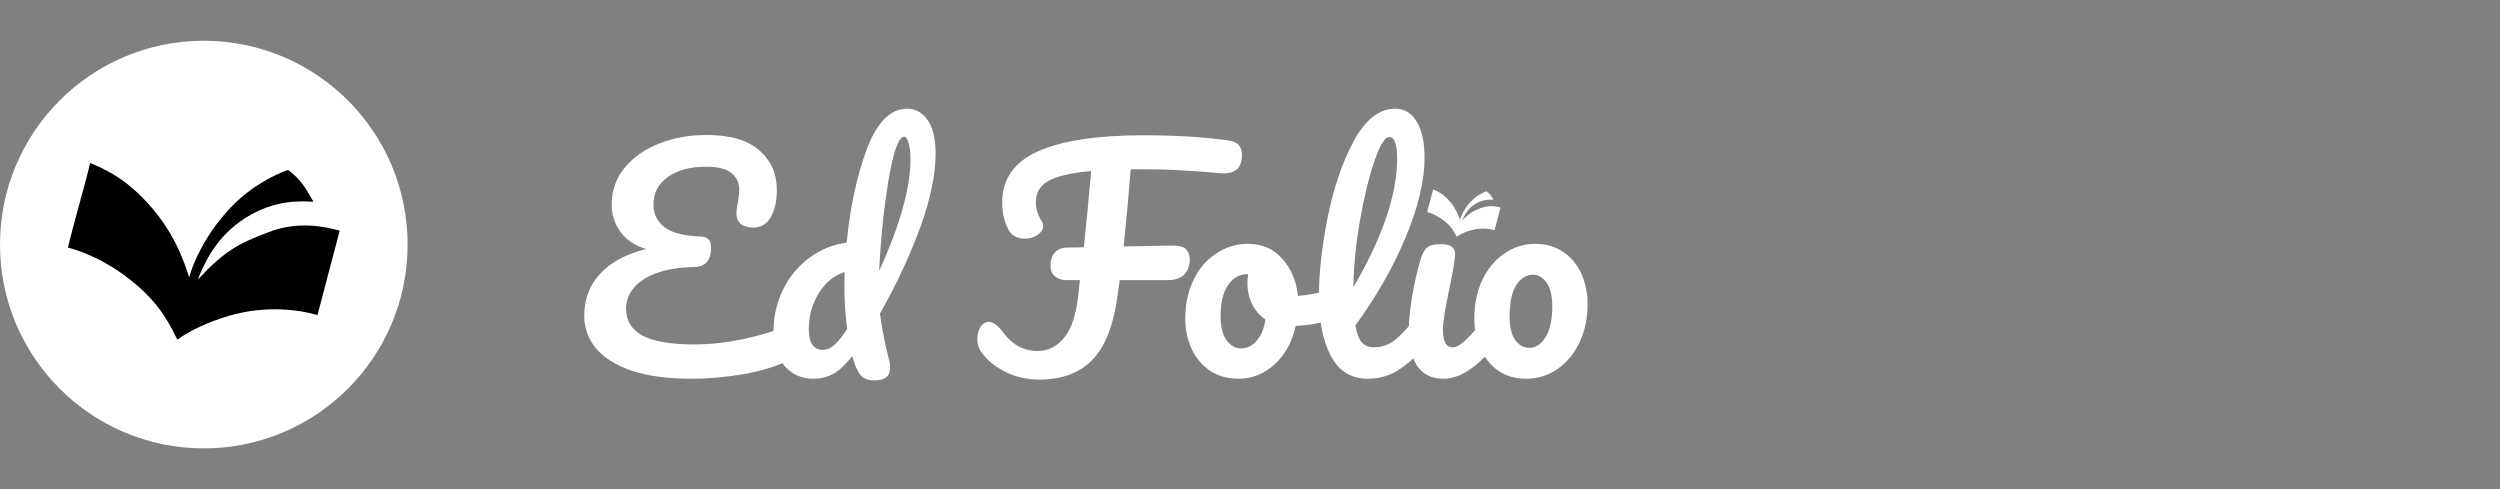 <svg width="184" height="36" viewBox="0 0 184 36" fill="none" xmlns="http://www.w3.org/2000/svg">
<rect x="0" y="0" width="184" height="36" fill="#808080" stroke="none"/>
<path d="M15 33C23.284 33 30 26.284 30 18C30 9.716 23.284 3 15 3C6.716 3 0 9.716 0 18C0 26.284 6.716 33 15 33Z" fill="white"/>
<path d="M19.726 17.101C17.544 17.934 16.533 18.456 14.555 20.582C15.061 19.31 15.94 17.4 18.026 16.065C20.252 14.64 22.216 14.809 23.072 14.85C22.453 13.763 22.143 13.22 21.201 12.505C20.252 12.854 18.575 13.621 17.019 15.233C15.082 17.24 14.168 19.476 13.923 20.408C13.551 19.3 12.842 16.955 10.553 14.613C9.521 13.556 8.414 12.705 6.634 12C6.197 13.848 5.438 16.372 5 18.22C6.212 18.532 8.52 19.459 10.65 21.518C11.959 22.783 12.578 24.037 13.055 25C13.848 24.403 15.245 23.714 16.863 23.241C19.737 22.401 22.251 22.858 23.367 23.192L25 16.979C24.184 16.758 22.044 16.177 19.726 17.101Z" fill="black"/>
<path d="M58.05 23.941C58.258 23.857 58.431 23.815 58.57 23.815C58.792 23.815 58.958 23.899 59.069 24.067C59.18 24.235 59.235 24.453 59.235 24.719C59.235 25.14 59.131 25.497 58.923 25.792C58.729 26.086 58.39 26.353 57.905 26.591C57.087 26.983 56.027 27.299 54.724 27.537C53.422 27.762 52.14 27.874 50.879 27.874C49.132 27.874 47.67 27.677 46.492 27.285C45.314 26.878 44.434 26.325 43.852 25.624C43.284 24.922 43 24.13 43 23.247C43 22.041 43.381 21.018 44.143 20.177C44.919 19.321 46.056 18.704 47.553 18.326C46.735 18.088 46.104 17.667 45.661 17.064C45.231 16.461 45.016 15.788 45.016 15.045C45.016 14.036 45.328 13.146 45.952 12.374C46.589 11.589 47.442 10.986 48.509 10.566C49.576 10.145 50.747 9.935 52.022 9.935C53.74 9.935 55.029 10.313 55.888 11.07C56.748 11.813 57.177 12.781 57.177 13.973C57.177 14.8 57.025 15.473 56.72 15.992C56.429 16.496 56.006 16.749 55.452 16.749C55.064 16.749 54.759 16.665 54.537 16.496C54.315 16.314 54.205 16.048 54.205 15.697C54.205 15.459 54.239 15.199 54.309 14.919C54.378 14.456 54.412 14.141 54.412 13.973C54.412 13.468 54.225 13.061 53.851 12.753C53.477 12.43 52.853 12.269 51.98 12.269C50.802 12.269 49.86 12.522 49.153 13.026C48.446 13.531 48.093 14.211 48.093 15.066C48.093 15.725 48.356 16.272 48.883 16.707C49.423 17.127 50.296 17.359 51.502 17.401C51.807 17.415 52.022 17.485 52.147 17.611C52.271 17.737 52.334 17.947 52.334 18.242C52.334 19.167 51.918 19.637 51.086 19.651C49.936 19.679 48.98 19.84 48.218 20.135C47.469 20.429 46.922 20.808 46.575 21.27C46.243 21.719 46.077 22.203 46.077 22.721C46.077 23.591 46.478 24.25 47.282 24.698C48.086 25.133 49.361 25.35 51.107 25.35C52.257 25.35 53.47 25.217 54.745 24.951C56.034 24.67 57.136 24.334 58.05 23.941Z" fill="white"/>
<path d="M64.765 23.079C64.917 24.229 65.139 25.364 65.43 26.486C65.486 26.668 65.513 26.857 65.513 27.054C65.513 27.684 65.132 28 64.37 28C63.94 28 63.608 27.881 63.372 27.642C63.15 27.404 62.943 26.956 62.748 26.297L62.728 26.212C62.201 26.871 61.723 27.313 61.293 27.537C60.878 27.762 60.393 27.874 59.838 27.874C58.993 27.874 58.293 27.558 57.739 26.927C57.198 26.282 56.928 25.448 56.928 24.425C56.928 23.303 57.164 22.266 57.635 21.312C58.106 20.359 58.75 19.581 59.568 18.978C60.386 18.361 61.3 17.989 62.312 17.863C62.575 15.213 63.074 12.907 63.809 10.944C64.557 8.981 65.548 8 66.781 8C67.377 8 67.869 8.273 68.257 8.82C68.659 9.367 68.86 10.194 68.86 11.302C68.86 12.844 68.486 14.646 67.738 16.707C66.989 18.768 65.998 20.892 64.765 23.079ZM66.553 10.061C66.151 10.061 65.77 11.098 65.409 13.174C65.063 15.248 64.827 17.506 64.703 19.945C66.241 16.58 67.01 13.847 67.01 11.743C67.01 11.211 66.962 10.797 66.865 10.503C66.781 10.208 66.677 10.061 66.553 10.061ZM60.566 25.75C60.843 25.75 61.106 25.645 61.356 25.434C61.619 25.224 61.952 24.817 62.354 24.215C62.215 23.191 62.146 22.133 62.146 21.039C62.146 20.604 62.153 20.268 62.166 20.029C61.404 20.254 60.774 20.765 60.275 21.565C59.776 22.364 59.526 23.247 59.526 24.215C59.526 25.238 59.873 25.75 60.566 25.75Z" fill="white"/>
<path d="M90.392 10.334C90.78 10.39 91.043 10.51 91.182 10.692C91.335 10.874 91.411 11.113 91.411 11.407C91.411 12.374 90.898 12.823 89.873 12.753L89.145 12.69C88.327 12.62 87.51 12.564 86.692 12.522C85.888 12.479 85.043 12.459 84.156 12.459H83.22C83.054 14.534 82.881 16.426 82.701 18.137L86.276 18.074C86.789 18.074 87.129 18.165 87.295 18.347C87.475 18.529 87.565 18.775 87.565 19.083C87.565 19.56 87.427 19.938 87.149 20.219C86.872 20.485 86.477 20.618 85.964 20.618H82.41L82.285 21.523C81.994 23.836 81.37 25.483 80.414 26.465C79.472 27.446 78.169 27.937 76.506 27.937C75.564 27.937 74.698 27.734 73.908 27.327C73.118 26.906 72.536 26.402 72.161 25.813C72.009 25.575 71.933 25.287 71.933 24.951C71.933 24.614 72.009 24.32 72.161 24.067C72.328 23.815 72.529 23.689 72.764 23.689C72.931 23.689 73.09 23.745 73.242 23.857C73.409 23.969 73.617 24.186 73.866 24.509C74.531 25.392 75.356 25.834 76.34 25.834C77.13 25.834 77.788 25.511 78.315 24.866C78.855 24.207 79.201 23.177 79.354 21.775L79.479 20.618H78.481C78.162 20.618 77.885 20.527 77.649 20.345C77.428 20.163 77.317 19.903 77.317 19.567C77.317 19.132 77.428 18.803 77.649 18.578C77.871 18.34 78.197 18.221 78.626 18.221C79.014 18.221 79.395 18.214 79.77 18.2C79.936 16.658 80.116 14.786 80.31 12.585C78.814 12.725 77.76 12.97 77.15 13.321C76.541 13.671 76.236 14.19 76.236 14.877C76.236 15.354 76.374 15.809 76.651 16.244C76.735 16.37 76.776 16.496 76.776 16.622C76.776 16.875 76.638 17.099 76.361 17.296C76.083 17.478 75.772 17.569 75.425 17.569C75.051 17.569 74.732 17.457 74.469 17.232C74.302 17.092 74.143 16.805 73.991 16.37C73.838 15.935 73.762 15.452 73.762 14.919C73.762 13.181 74.642 11.919 76.402 11.133C78.176 10.348 80.761 9.956 84.156 9.956C86.512 9.956 88.591 10.082 90.392 10.334Z" fill="white"/>
<path d="M98.149 21.312C98.329 21.312 98.468 21.403 98.565 21.586C98.662 21.768 98.71 21.999 98.71 22.28C98.71 22.953 98.509 23.352 98.107 23.478C97.276 23.773 96.361 23.941 95.364 23.983C95.1 25.161 94.581 26.107 93.804 26.822C93.028 27.523 92.148 27.874 91.164 27.874C90.333 27.874 89.619 27.671 89.023 27.264C88.441 26.857 87.998 26.318 87.693 25.645C87.388 24.972 87.236 24.243 87.236 23.457C87.236 22.392 87.436 21.445 87.838 20.618C88.24 19.777 88.795 19.125 89.501 18.663C90.208 18.186 90.991 17.947 91.85 17.947C92.904 17.947 93.749 18.319 94.386 19.062C95.038 19.791 95.419 20.695 95.53 21.775C96.181 21.733 96.957 21.593 97.858 21.354C97.969 21.326 98.066 21.312 98.149 21.312ZM91.331 25.645C91.774 25.645 92.155 25.462 92.474 25.098C92.807 24.733 93.028 24.207 93.139 23.52C92.71 23.226 92.377 22.84 92.141 22.364C91.92 21.887 91.809 21.382 91.809 20.85C91.809 20.625 91.83 20.401 91.871 20.177H91.767C91.213 20.177 90.749 20.45 90.374 20.997C90.014 21.53 89.834 22.287 89.834 23.268C89.834 24.039 89.98 24.628 90.27 25.035C90.575 25.441 90.929 25.645 91.331 25.645Z" fill="white"/>
<path d="M104.805 23.079C104.985 23.079 105.123 23.163 105.22 23.331C105.331 23.5 105.387 23.731 105.387 24.025C105.387 24.586 105.255 25.021 104.992 25.329C104.396 26.072 103.744 26.682 103.038 27.159C102.345 27.636 101.555 27.874 100.668 27.874C99.448 27.874 98.541 27.313 97.945 26.191C97.363 25.07 97.072 23.619 97.072 21.838C97.072 20.128 97.286 18.179 97.716 15.992C98.159 13.804 98.804 11.926 99.649 10.355C100.509 8.785 101.527 8 102.705 8C103.37 8 103.89 8.315 104.264 8.946C104.652 9.563 104.846 10.454 104.846 11.617C104.846 13.286 104.389 15.22 103.474 17.422C102.56 19.623 101.319 21.803 99.753 23.962C99.85 24.537 100.01 24.951 100.231 25.203C100.453 25.441 100.744 25.561 101.104 25.561C101.673 25.561 102.172 25.399 102.601 25.077C103.031 24.74 103.578 24.172 104.243 23.373C104.41 23.177 104.597 23.079 104.805 23.079ZM102.248 10.082C101.929 10.082 101.569 10.664 101.167 11.828C100.765 12.991 100.412 14.435 100.107 16.16C99.802 17.884 99.635 19.539 99.608 21.123C100.592 19.483 101.375 17.842 101.957 16.202C102.539 14.547 102.83 13.04 102.83 11.68C102.83 10.615 102.636 10.082 102.248 10.082Z" fill="white"/>
<path d="M106.263 27.874C105.363 27.874 104.704 27.551 104.289 26.906C103.887 26.262 103.686 25.406 103.686 24.341C103.686 23.71 103.762 22.904 103.914 21.922C104.081 20.927 104.289 20.001 104.538 19.146C104.663 18.698 104.829 18.389 105.037 18.221C105.245 18.053 105.577 17.968 106.035 17.968C106.741 17.968 107.095 18.207 107.095 18.683C107.095 19.034 106.963 19.847 106.7 21.123C106.367 22.665 106.201 23.71 106.201 24.257C106.201 24.677 106.256 25 106.367 25.224C106.478 25.448 106.665 25.561 106.929 25.561C107.178 25.561 107.49 25.385 107.864 25.035C108.238 24.684 108.737 24.13 109.361 23.373C109.527 23.177 109.714 23.079 109.922 23.079C110.102 23.079 110.241 23.163 110.338 23.331C110.449 23.5 110.504 23.731 110.504 24.025C110.504 24.586 110.372 25.021 110.109 25.329C108.737 27.026 107.455 27.874 106.263 27.874Z" fill="white"/>
<path d="M112.335 27.874C111.518 27.874 110.818 27.671 110.236 27.264C109.668 26.843 109.238 26.297 108.947 25.624C108.656 24.951 108.51 24.229 108.51 23.457C108.51 22.392 108.704 21.445 109.092 20.618C109.494 19.777 110.035 19.125 110.714 18.663C111.393 18.186 112.155 17.947 113 17.947C113.818 17.947 114.518 18.158 115.1 18.578C115.682 18.985 116.119 19.525 116.41 20.198C116.701 20.871 116.846 21.593 116.846 22.364C116.846 23.429 116.645 24.383 116.243 25.224C115.841 26.051 115.294 26.703 114.601 27.18C113.922 27.642 113.167 27.874 112.335 27.874ZM112.564 25.602C113.035 25.602 113.43 25.343 113.749 24.824C114.081 24.306 114.248 23.549 114.248 22.553C114.248 21.782 114.109 21.2 113.832 20.808C113.555 20.415 113.222 20.219 112.834 20.219C112.335 20.219 111.919 20.478 111.587 20.997C111.268 21.502 111.109 22.259 111.109 23.268C111.109 24.067 111.247 24.656 111.525 25.035C111.802 25.413 112.148 25.602 112.564 25.602Z" fill="white"/>
<path d="M109.016 15.306C108.426 15.529 108.153 15.669 107.619 16.238C107.756 15.898 107.993 15.386 108.557 15.028C109.158 14.646 109.689 14.692 109.92 14.703C109.753 14.412 109.669 14.266 109.415 14.075C109.158 14.168 108.705 14.374 108.285 14.805C107.761 15.343 107.514 15.942 107.448 16.192C107.348 15.895 107.156 15.267 106.537 14.639C106.258 14.356 105.96 14.128 105.478 13.939C105.36 14.434 105.155 15.11 105.037 15.605C105.364 15.689 105.988 15.937 106.564 16.489C106.917 16.828 107.085 17.164 107.214 17.422C107.428 17.262 107.805 17.077 108.243 16.951C109.019 16.726 109.698 16.848 110 16.938L110.441 15.273C110.221 15.214 109.643 15.058 109.016 15.306Z" fill="white"/>
</svg>
